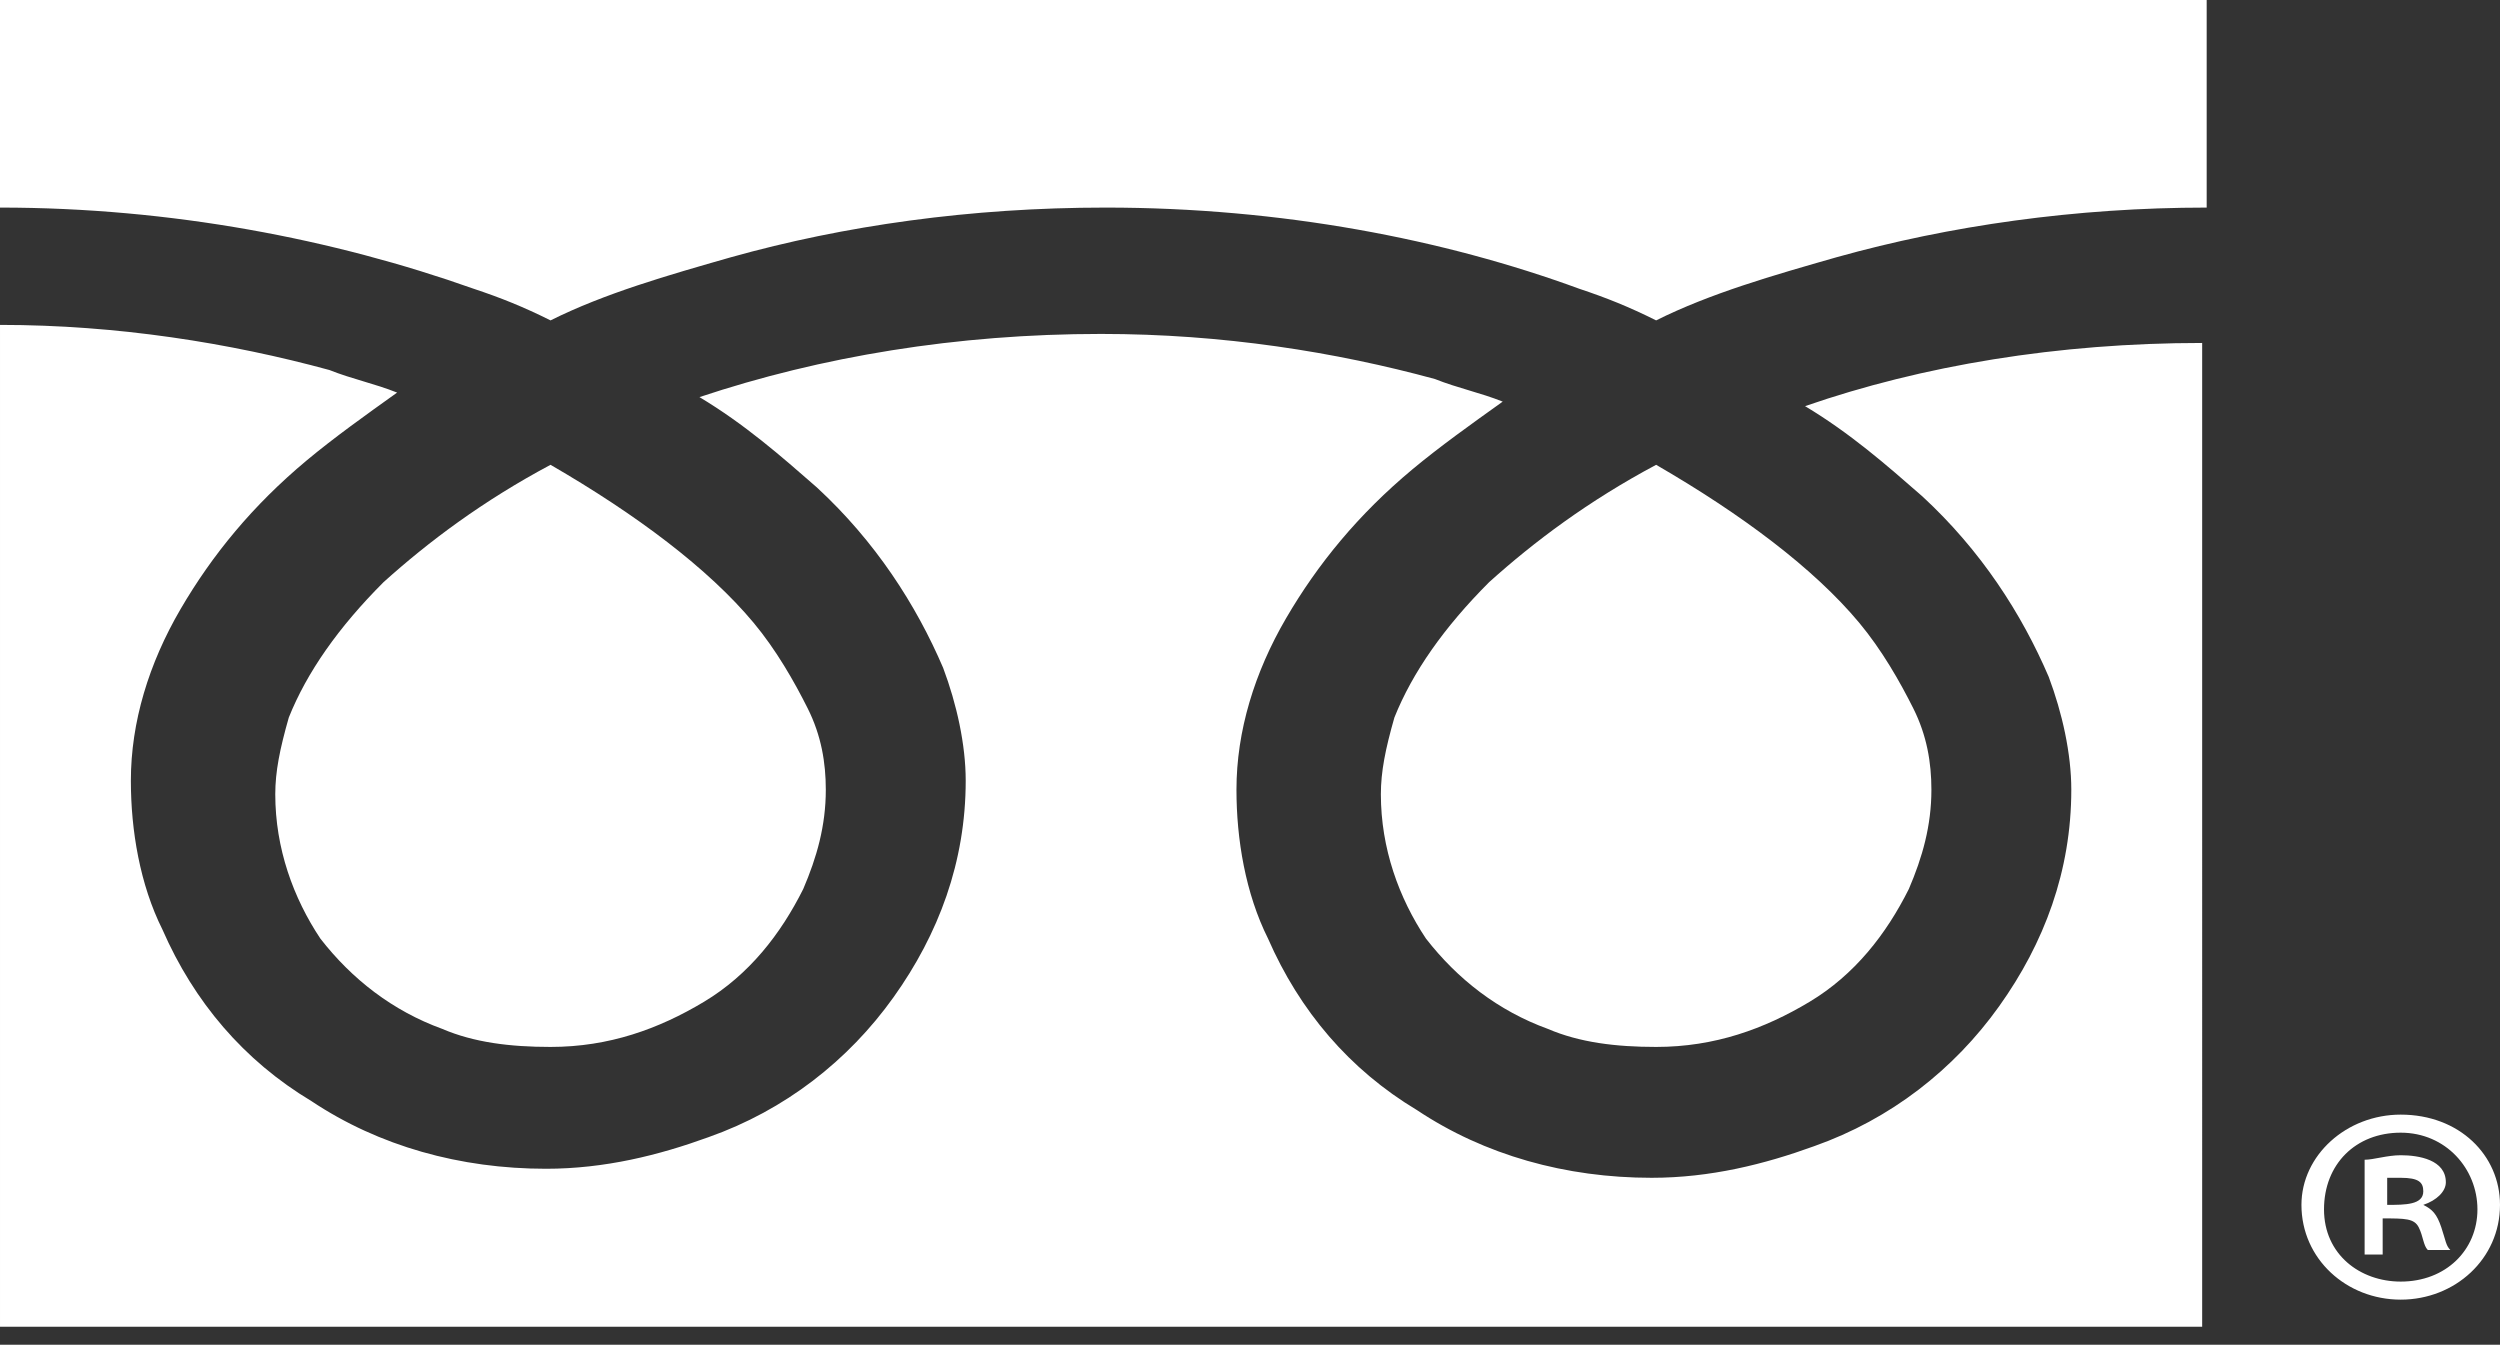 <?xml version="1.0" encoding="utf-8"?>
<!-- Generator: Adobe Illustrator 25.2.1, SVG Export Plug-In . SVG Version: 6.00 Build 0)  -->
<svg version="1.1" id="レイヤー_1" xmlns="http://www.w3.org/2000/svg" xmlns:xlink="http://www.w3.org/1999/xlink" x="0px"
	 y="0px" viewBox="0 0 55.4 29.8" style="enable-background:new 0 0 55.4 29.8;" xml:space="preserve">
<rect x="0" y="0" width="55.4" height="29.8" fill="#333333" stroke="none"/>
<style type="text/css">
	.st0{fill:#FFFFFF;}
</style>
<g>
	<path class="st0" d="M0,0v4.6c3.8,0,7.4,0.7,10.5,1.8c0.6,0.2,1.1,0.4,1.7,0.7c1.2-0.6,2.6-1,4-1.4c2.5-0.7,5.3-1.1,8.3-1.1
		c3.9,0,7.5,0.7,10.5,1.8c0.6,0.2,1.1,0.4,1.7,0.7c1.2-0.6,2.6-1,4-1.4c2.5-0.7,5.3-1.1,8.2-1.1V0H0z"/>
	<path class="st0" d="M30.6,17.6c0,1.2,0.4,2.3,1,3.2c0.7,0.9,1.6,1.6,2.7,2c0.7,0.3,1.5,0.4,2.4,0.4c1.3,0,2.4-0.4,3.4-1
		c1-0.6,1.7-1.5,2.2-2.5c0.3-0.7,0.5-1.4,0.5-2.2c0-0.6-0.1-1.2-0.4-1.8c-0.3-0.6-0.7-1.3-1.2-1.9c-1-1.2-2.6-2.4-4.5-3.5
		c-1.5,0.8-2.7,1.7-3.7,2.6c-1,1-1.7,2-2.1,3C30.7,16.6,30.6,17.1,30.6,17.6z"/>
	<path class="st0" d="M42.6,11c1.3,1.2,2.2,2.6,2.8,4c0.3,0.8,0.5,1.7,0.5,2.5c0,1.8-0.6,3.4-1.6,4.8c-1,1.4-2.4,2.5-4.1,3.1
		c-1.1,0.4-2.3,0.7-3.6,0.7c-1.9,0-3.7-0.5-5.2-1.5c-1.5-0.9-2.6-2.2-3.3-3.8c-0.5-1-0.7-2.2-0.7-3.3c0-1.3,0.4-2.6,1.1-3.8
		c0.7-1.2,1.6-2.3,2.8-3.3c0.6-0.5,1.3-1,2-1.5c-0.5-0.2-1-0.3-1.5-0.5c-2.2-0.6-4.7-1-7.4-1c-3.2,0-6.2,0.5-8.9,1.4
		c1,0.6,1.8,1.3,2.6,2c1.3,1.2,2.2,2.6,2.8,4c0.3,0.8,0.5,1.7,0.5,2.5c0,1.8-0.6,3.4-1.6,4.8c-1,1.4-2.4,2.5-4.1,3.1
		c-1.1,0.4-2.3,0.7-3.6,0.7c-1.9,0-3.7-0.5-5.2-1.5c-1.5-0.9-2.6-2.2-3.3-3.8c-0.5-1-0.7-2.2-0.7-3.3c0-1.3,0.4-2.6,1.1-3.8
		c0.7-1.2,1.6-2.3,2.8-3.3c0.6-0.5,1.3-1,2-1.5c-0.5-0.2-1-0.3-1.5-0.5c-2.2-0.6-4.7-1-7.3-1v22.2h48.8V7.6c-3.2,0-6.2,0.5-8.8,1.4
		C41,9.6,41.8,10.3,42.6,11z"/>
	<path class="st0" d="M6.1,17.6c0,1.2,0.4,2.3,1,3.2c0.7,0.9,1.6,1.6,2.7,2c0.7,0.3,1.5,0.4,2.4,0.4c1.3,0,2.4-0.4,3.4-1
		c1-0.6,1.7-1.5,2.2-2.5c0.3-0.7,0.5-1.4,0.5-2.2c0-0.6-0.1-1.2-0.4-1.8c-0.3-0.6-0.7-1.3-1.2-1.9c-1-1.2-2.6-2.4-4.5-3.5
		c-1.5,0.8-2.7,1.7-3.7,2.6c-1,1-1.7,2-2.1,3C6.2,16.6,6.1,17.1,6.1,17.6z"/>
	<path class="st0" d="M53.2,24.7c1.3,0,2.2,0.9,2.2,2c0,1.2-1,2.1-2.2,2.1c-1.2,0-2.2-0.9-2.2-2.1C51,25.6,52,24.7,53.2,24.7z
		 M53.2,28.4c1,0,1.7-0.7,1.7-1.6c0-0.9-0.7-1.7-1.7-1.7c-1,0-1.7,0.7-1.7,1.7C51.5,27.8,52.3,28.4,53.2,28.4z M52.4,27.8v-2.1
		c0.2,0,0.5-0.1,0.8-0.1c0.4,0,1,0.1,1,0.6c0,0.2-0.2,0.4-0.5,0.5v0c0.2,0.1,0.3,0.2,0.4,0.5c0.1,0.3,0.1,0.4,0.2,0.5h-0.5
		c-0.1-0.1-0.1-0.3-0.2-0.5C53.5,27,53.3,27,52.8,27v0.8H52.4z M52.9,26.7c0.4,0,0.8,0,0.8-0.3c0-0.2-0.1-0.3-0.5-0.3
		c-0.1,0-0.2,0-0.3,0V26.7z"/>
</g>
</svg>
